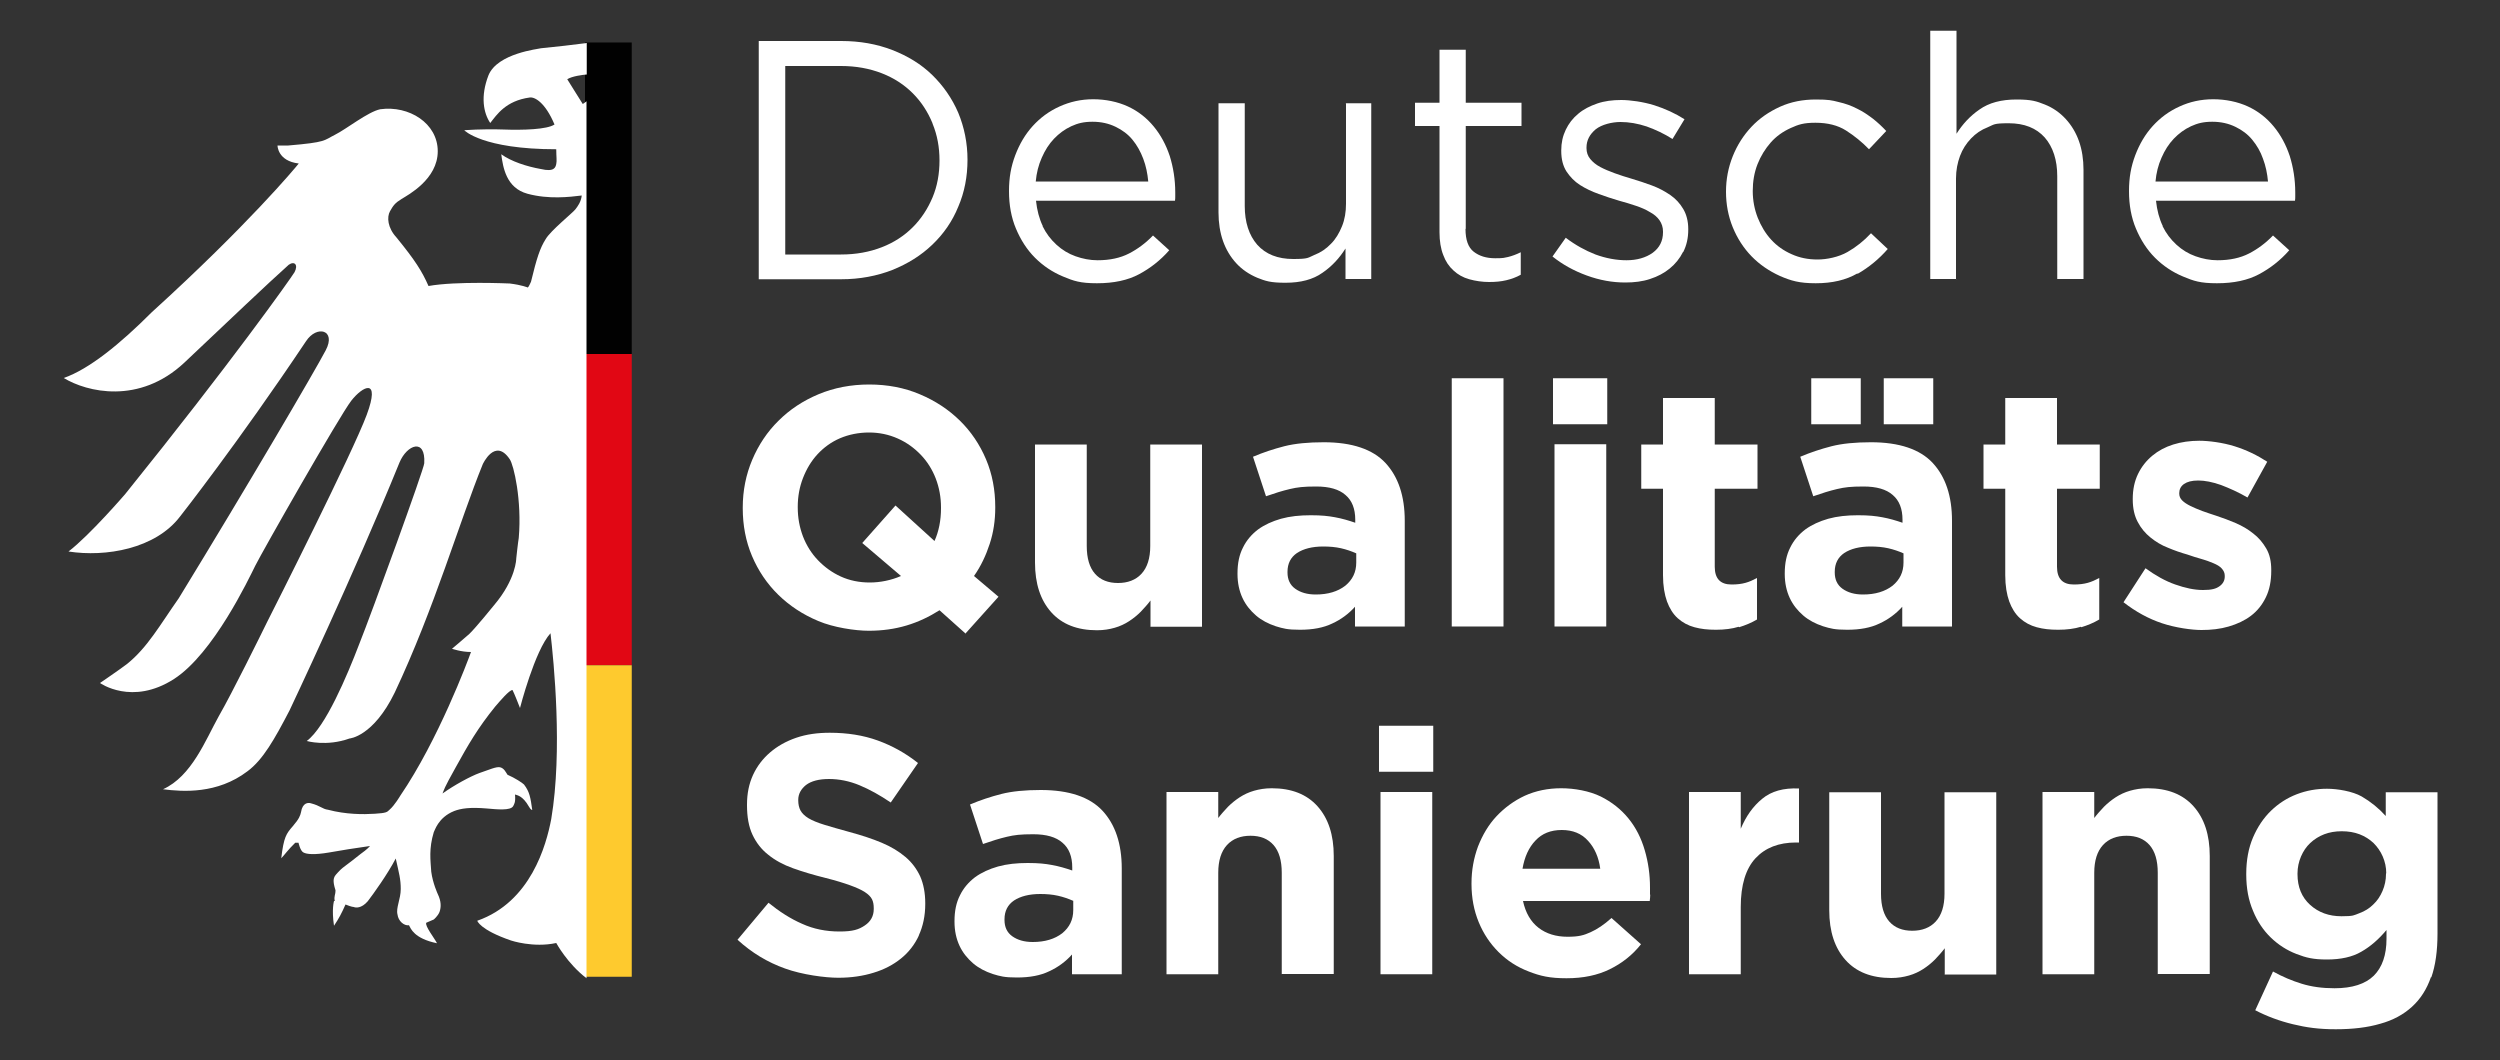 <svg xmlns="http://www.w3.org/2000/svg" id="Ebene_1" viewBox="0 0 1000 424"><rect x="0" y="0" width="1000" height="424" fill="#333333" stroke="none"/><defs><style>      .st0 {        fill: #010101;      }      .st1 {        fill: #feca2e;      }      .st2 {        fill: #fff;      }      .st3 {        fill: #e10714;      }    </style></defs><g><rect class="st3" x="234" y="141.5" width="18.7" height="124.6"></rect><rect class="st0" x="234" y="17" width="18.7" height="124.6"></rect><rect class="st1" x="234" y="266.1" width="18.7" height="124.6"></rect></g><g><path class="st2" d="M383.3,82.7c-2.4,5.9-5.9,10.9-10.4,15.2s-9.8,7.6-16,10.1c-6.2,2.4-13,3.7-20.4,3.7h-33V16.4h33c7.4,0,14.2,1.2,20.4,3.6s11.6,5.7,16,10,7.9,9.3,10.4,15.1c2.4,5.8,3.7,12.1,3.7,18.8s-1.2,13-3.7,18.8ZM373,49.3c-1.9-4.6-4.5-8.6-7.9-12s-7.5-6.1-12.4-8-10.3-2.9-16.3-2.9h-22.3v75.4h22.3c6,0,11.4-1,16.3-2.9s9-4.6,12.4-8,6-7.4,7.9-11.9c1.9-4.5,2.8-9.5,2.8-14.8s-.9-10.2-2.8-14.8Z"></path><path class="st2" d="M417,90.4c1.4,2.9,3.3,5.4,5.6,7.5s4.8,3.6,7.6,4.6c2.8,1,5.8,1.6,8.8,1.6,4.9,0,9.1-.9,12.6-2.7s6.7-4.2,9.6-7.2l6.5,5.9c-3.5,4-7.6,7.2-12.1,9.6-4.5,2.4-10.1,3.6-16.8,3.6s-9.3-.9-13.6-2.7c-4.3-1.8-8-4.3-11.2-7.5-3.2-3.2-5.7-7.1-7.6-11.6-1.9-4.5-2.8-9.5-2.8-15s.8-9.9,2.5-14.4c1.7-4.5,4-8.4,7-11.7,3-3.3,6.5-5.9,10.7-7.8s8.6-2.9,13.5-2.9,9.8,1,13.9,2.9,7.5,4.6,10.3,8c2.8,3.4,4.9,7.3,6.4,11.8,1.4,4.5,2.2,9.4,2.2,14.6v1.5c0,.5,0,1.1-.1,1.8h-55.6c.4,3.8,1.3,7.2,2.7,10.1ZM459.3,72.6c-.3-3.2-.9-6.2-2-9.1s-2.5-5.4-4.3-7.6c-1.8-2.2-4.1-3.9-6.8-5.2s-5.7-2-9.2-2-5.9.6-8.5,1.8c-2.6,1.2-4.9,2.9-6.9,5-2,2.1-3.6,4.6-4.9,7.6-1.3,2.9-2.1,6.1-2.4,9.5h45Z"></path><path class="st2" d="M538.2,41.3h10.3v70.3h-10.3v-12.2c-2.4,3.8-5.4,7.1-9.2,9.7-3.8,2.7-8.7,4-14.8,4s-8-.7-11.3-2c-3.3-1.4-6.1-3.3-8.4-5.8-2.3-2.5-4.1-5.5-5.3-8.9-1.2-3.4-1.8-7.3-1.8-11.4v-43.7h10.5v41.1c0,6.5,1.7,11.7,5,15.5,3.4,3.8,8.2,5.7,14.4,5.7s5.8-.5,8.4-1.6c2.6-1,4.8-2.5,6.7-4.5,1.9-1.9,3.3-4.3,4.4-7,1.1-2.7,1.6-5.7,1.6-9v-40.3Z"></path><path class="st2" d="M586.2,91.6c0,4.4,1.1,7.4,3.3,9.1,2.2,1.7,5,2.6,8.6,2.6s3.5-.2,5.1-.5c1.6-.4,3.3-1,5.1-1.9v9c-1.8,1-3.7,1.7-5.8,2.2s-4.3.7-6.9.7-5.4-.4-7.9-1.1-4.6-1.9-6.3-3.5c-1.8-1.6-3.2-3.7-4.1-6.2-1-2.5-1.5-5.6-1.5-9.1v-42.5h-9.8v-9.3h9.8v-21.2h10.5v21.2h22.3v9.3h-22.3v41.1Z"></path><path class="st2" d="M673.2,100.8c-1.3,2.6-3.1,4.8-5.3,6.6-2.2,1.8-4.8,3.2-7.9,4.2-3,1-6.3,1.4-9.9,1.4-5.1,0-10.2-.9-15.4-2.8-5.2-1.9-9.7-4.4-13.7-7.6l5.3-7.5c3.8,2.9,7.8,5.1,11.9,6.7,4.1,1.5,8.3,2.3,12.4,2.3s7.7-1,10.5-3c2.7-2,4.1-4.7,4.1-8.2v-.3c0-1.7-.5-3.2-1.4-4.5-.9-1.3-2.2-2.4-3.9-3.3-1.6-1-3.5-1.8-5.6-2.5s-4.3-1.4-6.6-2c-2.7-.8-5.5-1.7-8.2-2.7-2.8-1-5.3-2.2-7.5-3.6-2.2-1.4-4-3.3-5.4-5.4-1.4-2.2-2.1-4.9-2.1-8.2v-.3c0-3,.6-5.7,1.8-8.2,1.2-2.5,2.8-4.6,5-6.4,2.1-1.8,4.7-3.1,7.6-4.1,2.9-1,6.1-1.4,9.6-1.4s8.7.7,13.2,2.1c4.4,1.4,8.5,3.3,12.1,5.6l-4.8,7.9c-3.3-2.1-6.7-3.7-10.3-5-3.6-1.2-7.1-1.8-10.5-1.8s-7.5,1-9.9,2.9c-2.4,2-3.7,4.4-3.7,7.3v.3c0,1.6.5,3.1,1.5,4.3,1,1.2,2.3,2.3,4,3.2,1.7.9,3.6,1.7,5.8,2.5s4.4,1.5,6.8,2.2c2.7.8,5.4,1.7,8.1,2.7,2.7,1,5.1,2.3,7.3,3.8,2.2,1.5,3.9,3.4,5.2,5.6,1.3,2.2,2,4.9,2,8v.3c0,3.4-.7,6.3-2,8.9Z"></path><path class="st2" d="M742.9,109.4c-4.5,2.6-10,3.9-16.6,3.9s-9.9-1-14.3-2.9c-4.4-2-8.2-4.6-11.4-7.9-3.2-3.3-5.7-7.2-7.5-11.6s-2.7-9.2-2.7-14.2.9-9.7,2.7-14.2,4.3-8.4,7.5-11.8c3.2-3.4,7-6,11.4-8,4.4-2,9.2-2.9,14.3-2.9s6.4.3,9.1,1c2.7.6,5.2,1.5,7.5,2.7,2.3,1.1,4.3,2.5,6.3,4,1.9,1.5,3.7,3.2,5.3,4.9l-6.9,7.3c-2.8-2.9-5.9-5.4-9.2-7.5-3.3-2.1-7.4-3.1-12.2-3.1s-6.8.7-9.9,2.1c-3.1,1.4-5.8,3.3-8,5.8s-4,5.4-5.3,8.7c-1.3,3.3-1.9,6.9-1.9,10.7s.7,7.4,2,10.7c1.3,3.3,3.1,6.3,5.4,8.8,2.3,2.5,5,4.4,8.2,5.8,3.1,1.4,6.5,2.1,10.3,2.1s8.5-1,12-3c3.5-2,6.6-4.5,9.4-7.5l6.7,6.3c-3.5,4-7.5,7.3-12,9.9Z"></path><path class="st2" d="M782.6,111.6h-10.5V12.3h10.5v41.2c2.4-3.8,5.4-7.1,9.2-9.7,3.8-2.7,8.7-4,14.8-4s8,.7,11.3,2,6.1,3.3,8.4,5.8c2.3,2.5,4.1,5.5,5.3,8.9,1.2,3.4,1.8,7.3,1.8,11.4v43.7h-10.5v-41.1c0-6.5-1.7-11.7-5-15.5-3.4-3.8-8.2-5.7-14.4-5.7s-5.8.5-8.4,1.6c-2.6,1-4.8,2.5-6.7,4.5-1.9,2-3.4,4.3-4.4,7-1,2.7-1.6,5.7-1.6,9v40.3Z"></path><path class="st2" d="M865,90.4c1.4,2.9,3.3,5.4,5.6,7.5s4.8,3.6,7.6,4.6c2.8,1,5.8,1.6,8.8,1.6,4.9,0,9.1-.9,12.6-2.7s6.7-4.2,9.6-7.2l6.5,5.9c-3.5,4-7.6,7.2-12.1,9.6-4.5,2.4-10.1,3.6-16.8,3.6s-9.3-.9-13.6-2.7c-4.3-1.8-8-4.3-11.2-7.5-3.2-3.2-5.7-7.1-7.6-11.6-1.9-4.5-2.8-9.5-2.8-15s.8-9.9,2.5-14.4c1.7-4.5,4-8.4,7-11.7,3-3.3,6.5-5.9,10.7-7.8,4.1-1.9,8.6-2.9,13.5-2.9s9.8,1,13.9,2.9,7.5,4.6,10.3,8c2.8,3.4,4.9,7.3,6.4,11.8,1.4,4.5,2.2,9.4,2.2,14.6v1.5c0,.5,0,1.1-.1,1.8h-55.6c.4,3.8,1.3,7.2,2.7,10.1ZM907.2,72.6c-.3-3.2-.9-6.2-2-9.1-1-2.9-2.5-5.4-4.3-7.6-1.8-2.2-4.1-3.9-6.8-5.2s-5.7-2-9.2-2-5.9.6-8.5,1.8c-2.6,1.2-4.9,2.9-6.9,5-2,2.1-3.6,4.6-4.9,7.6-1.3,2.9-2.1,6.1-2.4,9.5h45Z"></path><path class="st2" d="M386.3,253.5l-10.5-9.4c-4.1,2.6-8.5,4.7-13.2,6.1-4.7,1.4-9.7,2.1-15.1,2.1s-14.1-1.3-20.2-3.9c-6.2-2.6-11.5-6.1-16-10.5-4.5-4.4-8-9.6-10.5-15.5-2.5-5.9-3.7-12.3-3.7-19.1v-.3c0-6.8,1.3-13.2,3.8-19.1,2.5-5.9,6-11.2,10.5-15.6,4.5-4.5,9.8-8,16-10.6,6.2-2.6,13-3.9,20.3-3.9s14.1,1.3,20.2,3.9c6.2,2.6,11.5,6.1,16,10.5,4.5,4.4,8,9.6,10.5,15.5s3.7,12.3,3.7,19.1v.3c0,5-.7,9.8-2.2,14.4-1.5,4.6-3.5,8.9-6.3,12.9l9.8,8.3-13.3,14.8ZM376.4,203c0-4.1-.7-7.9-2.1-11.6-1.4-3.6-3.4-6.8-6-9.5s-5.6-4.9-9.2-6.5-7.4-2.4-11.5-2.4-8.1.8-11.6,2.3c-3.5,1.5-6.5,3.7-9,6.4-2.5,2.7-4.4,5.9-5.8,9.5-1.4,3.6-2.1,7.4-2.1,11.5v.3c0,4.1.7,7.9,2.1,11.6,1.4,3.6,3.4,6.8,6,9.5,2.6,2.7,5.6,4.9,9.1,6.5,3.5,1.6,7.4,2.4,11.6,2.4s8.6-.9,12.5-2.6l-15.5-13.2,13.3-15,15.6,14.2c1.7-3.8,2.6-8.2,2.6-13.1v-.3Z"></path><path class="st2" d="M460.2,250.6v-10.4c-1.2,1.6-2.5,3-3.9,4.5-1.4,1.4-3,2.7-4.7,3.8-1.7,1.1-3.6,2-5.7,2.6-2.1.6-4.4,1-7.1,1-7.9,0-14-2.4-18.3-7.2s-6.5-11.4-6.5-19.9v-47.2h20.7v40.6c0,4.9,1.1,8.6,3.3,11.1s5.3,3.7,9.2,3.7,7.1-1.2,9.4-3.7c2.3-2.5,3.5-6.2,3.5-11.1v-40.6h20.7v72.9h-20.7Z"></path><path class="st2" d="M542,250.6v-7.9c-2.5,2.8-5.6,5.1-9.1,6.7-3.5,1.7-7.8,2.5-12.9,2.5s-6.7-.5-9.7-1.4c-3-1-5.7-2.4-7.9-4.3s-4.1-4.2-5.4-7-2-6-2-9.6v-.3c0-4,.7-7.4,2.2-10.3,1.4-2.9,3.5-5.3,6-7.2,2.6-1.9,5.7-3.3,9.2-4.3,3.6-1,7.5-1.4,11.9-1.4s7,.3,9.7.8c2.8.5,5.5,1.3,8.1,2.2v-1.2c0-4.4-1.3-7.7-3.9-9.9-2.6-2.3-6.5-3.4-11.7-3.4s-7.5.3-10.5,1c-3,.7-6.2,1.7-9.6,2.9l-5.2-15.8c4-1.7,8.2-3.1,12.5-4.2,4.3-1.1,9.6-1.6,15.8-1.6,11.3,0,19.6,2.8,24.7,8.3s7.7,13.2,7.7,23.1v42.3h-20ZM542.4,221.3c-1.8-.8-3.8-1.5-6-2-2.2-.5-4.6-.7-7.1-.7-4.4,0-7.9.9-10.5,2.6-2.5,1.7-3.8,4.2-3.8,7.5v.3c0,2.8,1,5,3.1,6.5,2.1,1.5,4.8,2.3,8.2,2.3,4.9,0,8.8-1.2,11.8-3.5,2.9-2.4,4.4-5.4,4.4-9.3v-3.7Z"></path><path class="st2" d="M580.7,250.6v-99.3h20.7v99.3h-20.7Z"></path><path class="st2" d="M621.2,169.7v-18.4h21.7v18.4h-21.7ZM621.8,250.6v-72.9h20.7v72.9h-20.7Z"></path><path class="st2" d="M695.5,250.7c-2.6.8-5.7,1.2-9.1,1.2s-6-.3-8.6-1c-2.6-.7-4.8-1.9-6.7-3.6-1.9-1.7-3.3-4-4.3-6.7-1-2.8-1.6-6.3-1.6-10.5v-34.6h-8.7v-17.7h8.7v-18.6h20.7v18.6h17.1v17.7h-17.1v31.2c0,4.7,2.2,7.1,6.7,7.1s7-.9,10.2-2.6v16.6c-2.2,1.3-4.6,2.3-7.2,3.1Z"></path><path class="st2" d="M760.9,250.6v-7.9c-2.5,2.8-5.6,5.1-9.1,6.7-3.5,1.7-7.8,2.5-12.9,2.5s-6.7-.5-9.7-1.4c-3-1-5.7-2.4-7.9-4.3s-4.1-4.2-5.4-7-2-6-2-9.6v-.3c0-4,.7-7.4,2.2-10.3,1.4-2.9,3.5-5.3,6-7.2,2.6-1.9,5.7-3.3,9.2-4.3,3.6-1,7.5-1.4,11.9-1.4s7,.3,9.7.8c2.8.5,5.5,1.3,8.1,2.2v-1.2c0-4.4-1.3-7.7-3.9-9.9-2.6-2.3-6.5-3.4-11.7-3.4s-7.5.3-10.5,1c-3,.7-6.2,1.7-9.6,2.9l-5.2-15.8c4-1.7,8.2-3.1,12.5-4.2,4.3-1.1,9.6-1.6,15.8-1.6,11.3,0,19.6,2.8,24.7,8.3s7.7,13.2,7.7,23.1v42.3h-20ZM724.5,169.7v-18.4h19.8v18.4h-19.8ZM761.3,221.3c-1.8-.8-3.8-1.5-6-2-2.2-.5-4.6-.7-7.1-.7-4.4,0-7.9.9-10.5,2.6-2.5,1.7-3.8,4.2-3.8,7.5v.3c0,2.8,1,5,3.1,6.5,2.1,1.5,4.8,2.3,8.2,2.3,4.9,0,8.8-1.2,11.8-3.5,2.9-2.4,4.4-5.4,4.4-9.3v-3.7ZM753.5,169.7v-18.4h19.8v18.4h-19.8Z"></path><path class="st2" d="M832.4,250.7c-2.6.8-5.7,1.2-9.1,1.2s-6-.3-8.6-1c-2.6-.7-4.8-1.9-6.7-3.6-1.9-1.7-3.3-4-4.3-6.7-1-2.8-1.6-6.3-1.6-10.5v-34.6h-8.7v-17.7h8.7v-18.6h20.7v18.6h17.1v17.7h-17.1v31.2c0,4.7,2.2,7.1,6.7,7.1s7-.9,10.2-2.6v16.6c-2.2,1.3-4.6,2.3-7.2,3.1Z"></path><path class="st2" d="M906.3,239c-1.4,2.9-3.4,5.4-5.9,7.3-2.5,1.9-5.5,3.3-8.9,4.3-3.4,1-7,1.4-10.9,1.4s-10.4-.9-15.8-2.7c-5.4-1.8-10.5-4.6-15.4-8.4l8.8-13.6c4,2.9,7.9,5.1,11.9,6.5s7.6,2.2,11.1,2.2,5.2-.5,6.6-1.5c1.4-1,2.1-2.3,2.1-3.9v-.3c0-1.1-.4-2-1.2-2.9s-1.9-1.5-3.3-2.1c-1.4-.6-3-1.2-4.8-1.7-1.8-.5-3.7-1.1-5.7-1.8-2.5-.7-5.1-1.6-7.7-2.7-2.6-1-4.9-2.4-7-4.1-2.1-1.7-3.8-3.7-5.1-6.2-1.3-2.4-2-5.4-2-9v-.3c0-3.7.7-7,2.1-9.9,1.4-2.9,3.3-5.3,5.7-7.3,2.4-2,5.2-3.5,8.4-4.5,3.2-1,6.7-1.5,10.4-1.5s9.3.7,14.1,2.2c4.8,1.5,9.1,3.6,13.1,6.2l-7.9,14.3c-3.6-2.1-7.2-3.7-10.6-5-3.4-1.2-6.5-1.8-9.1-1.8s-4.4.5-5.7,1.4-1.9,2.2-1.9,3.6v.3c0,1,.4,1.9,1.2,2.7.8.8,1.9,1.5,3.3,2.2s2.9,1.3,4.7,2c1.8.6,3.6,1.3,5.6,1.9,2.5.8,5.1,1.8,7.7,2.9,2.6,1.1,5,2.5,7.1,4.2,2.1,1.6,3.8,3.6,5.2,6s2,5.2,2,8.6v.3c0,4.1-.7,7.6-2.1,10.5Z"></path><path class="st2" d="M367.6,374.1c-1.7,3.7-4.1,6.8-7.2,9.3-3.1,2.5-6.7,4.4-11,5.7-4.2,1.3-8.9,2-14.1,2s-14.4-1.2-21.3-3.7c-7-2.5-13.3-6.3-19-11.5l12.4-14.8c4.3,3.5,8.8,6.4,13.4,8.4,4.6,2.1,9.6,3.1,15,3.1s7.7-.8,10.1-2.4c2.4-1.6,3.6-3.8,3.6-6.6v-.3c0-1.4-.2-2.6-.7-3.6-.5-1-1.5-2-2.9-2.9s-3.4-1.8-5.9-2.7c-2.5-.9-5.7-1.9-9.7-2.9-4.8-1.2-9.2-2.5-13.1-3.9s-7.2-3.2-9.9-5.4c-2.7-2.1-4.8-4.8-6.3-8-1.5-3.2-2.2-7.1-2.2-11.8v-.3c0-4.4.8-8.3,2.4-11.8,1.6-3.5,3.9-6.5,6.8-9,2.9-2.5,6.4-4.5,10.5-5.9,4.1-1.4,8.5-2,13.4-2,7,0,13.4,1,19.2,3.1,5.8,2.1,11.2,5.1,16.1,9l-10.9,15.8c-4.3-2.9-8.4-5.2-12.5-6.9-4.1-1.7-8.2-2.5-12.2-2.5s-7.1.8-9.2,2.4c-2,1.6-3.1,3.6-3.1,5.9v.3c0,1.5.3,2.9.9,4,.6,1.1,1.7,2.2,3.2,3.1s3.7,1.8,6.3,2.6,6.1,1.8,10.1,2.9c4.8,1.3,9.1,2.7,12.9,4.3s6.9,3.5,9.5,5.7c2.6,2.2,4.5,4.8,5.9,7.8,1.3,3,2,6.6,2,10.7v.3c0,4.7-.9,8.9-2.6,12.6Z"></path><path class="st2" d="M428.8,389.7v-7.9c-2.5,2.8-5.6,5.1-9.1,6.7-3.5,1.7-7.8,2.5-12.9,2.5s-6.7-.5-9.7-1.4c-3-1-5.7-2.4-7.9-4.3s-4.1-4.2-5.4-7-2-6-2-9.6v-.3c0-4,.7-7.4,2.2-10.3,1.4-2.9,3.5-5.3,6-7.2,2.6-1.9,5.7-3.3,9.2-4.3,3.6-1,7.5-1.4,11.9-1.4s7,.3,9.7.8c2.8.5,5.5,1.3,8.1,2.2v-1.2c0-4.4-1.3-7.7-3.9-9.9-2.6-2.3-6.5-3.4-11.7-3.4s-7.5.3-10.5,1c-3,.7-6.2,1.7-9.6,2.9l-5.2-15.8c4-1.7,8.2-3.1,12.5-4.2,4.3-1.1,9.6-1.6,15.8-1.6,11.3,0,19.6,2.8,24.7,8.3s7.7,13.2,7.7,23.1v42.3h-20ZM429.2,360.3c-1.8-.8-3.8-1.5-6-2-2.2-.5-4.6-.7-7.1-.7-4.4,0-7.9.9-10.5,2.6-2.5,1.7-3.8,4.2-3.8,7.5v.3c0,2.8,1,5,3.1,6.5,2.1,1.5,4.8,2.3,8.2,2.3,4.9,0,8.8-1.2,11.8-3.5,2.9-2.4,4.4-5.4,4.4-9.3v-3.7Z"></path><path class="st2" d="M512.7,389.7v-40.6c0-4.9-1.1-8.6-3.3-11.1-2.2-2.5-5.3-3.7-9.2-3.7s-7.1,1.2-9.4,3.7c-2.3,2.5-3.5,6.2-3.5,11.1v40.6h-20.7v-72.9h20.7v10.4c1.2-1.6,2.5-3,3.9-4.5,1.4-1.4,3-2.7,4.7-3.8,1.7-1.1,3.6-2,5.7-2.6,2.1-.6,4.4-1,7.1-1,7.9,0,14,2.4,18.3,7.2,4.3,4.8,6.5,11.4,6.5,19.9v47.2h-20.7Z"></path><path class="st2" d="M551.6,308.7v-18.4h21.7v18.4h-21.7ZM552.2,389.7v-72.9h20.7v72.9h-20.7Z"></path><path class="st2" d="M660.1,357.8c0,.7-.1,1.6-.2,2.6h-50.7c1,4.7,3.1,8.3,6.2,10.7s7,3.6,11.6,3.6,6.5-.6,9.2-1.8,5.5-3.1,8.4-5.7l11.8,10.5c-3.4,4.3-7.6,7.6-12.5,10-4.9,2.4-10.6,3.6-17.3,3.6s-10.5-.9-15.1-2.7c-4.7-1.8-8.7-4.4-12.1-7.8s-6-7.3-7.9-11.9c-1.9-4.6-2.9-9.7-2.9-15.3v-.3c0-5.2.9-10.1,2.6-14.7,1.8-4.6,4.2-8.7,7.4-12.1,3.2-3.4,7-6.2,11.3-8.2,4.4-2,9.3-3,14.6-3s11.3,1.1,15.8,3.3c4.4,2.2,8.1,5.1,11.1,8.8s5.1,7.9,6.5,12.7c1.4,4.8,2.1,9.7,2.1,14.9v.3c0,1,0,1.9,0,2.6ZM635.2,336.3c-2.6-2.9-6.1-4.3-10.5-4.3s-7.9,1.4-10.5,4.2c-2.7,2.8-4.4,6.6-5.2,11.3h31.1c-.6-4.6-2.3-8.4-4.9-11.2Z"></path><path class="st2" d="M718.4,337c-6.9,0-12.3,2.1-16.2,6.3-3.9,4.2-5.9,10.7-5.9,19.5v26.9h-20.7v-72.9h20.7v14.7c2.1-5,4.9-9,8.6-12,3.6-3,8.5-4.4,14.7-4.1v21.6h-1.1Z"></path><path class="st2" d="M777.9,389.7v-10.4c-1.2,1.6-2.5,3-3.9,4.5-1.4,1.4-3,2.7-4.7,3.8-1.7,1.1-3.6,2-5.7,2.6-2.1.6-4.4,1-7.1,1-7.9,0-14-2.4-18.3-7.2-4.3-4.8-6.5-11.4-6.5-19.9v-47.2h20.7v40.6c0,4.9,1.1,8.6,3.3,11.1s5.3,3.7,9.2,3.7,7.1-1.2,9.4-3.7c2.3-2.5,3.5-6.2,3.5-11.1v-40.6h20.7v72.9h-20.7Z"></path><path class="st2" d="M863.1,389.7v-40.6c0-4.9-1.1-8.6-3.3-11.1-2.2-2.5-5.3-3.7-9.2-3.7s-7.1,1.2-9.4,3.7c-2.3,2.5-3.5,6.2-3.5,11.1v40.6h-20.7v-72.9h20.7v10.4c1.2-1.6,2.5-3,3.9-4.5,1.4-1.4,3-2.7,4.7-3.8,1.7-1.1,3.6-2,5.7-2.6,2.1-.6,4.4-1,7.1-1,7.9,0,14,2.4,18.3,7.2,4.3,4.8,6.5,11.4,6.5,19.9v47.2h-20.7Z"></path><path class="st2" d="M972.4,390.8c-1.7,4.9-4.2,8.8-7.6,11.9-3.4,3.1-7.6,5.4-12.7,6.8-5.1,1.5-11,2.2-17.8,2.2s-11.7-.7-17.1-2c-5.4-1.3-10.5-3.2-15.1-5.6l7.1-15.5c3.8,2.1,7.6,3.7,11.5,4.9s8.2,1.8,13.1,1.8c7.1,0,12.3-1.7,15.7-5,3.4-3.4,5.1-8.3,5.1-14.8v-3.5c-3.1,3.7-6.4,6.6-10.1,8.7-3.6,2.1-8.2,3.1-13.7,3.1s-8.3-.7-12.2-2.2c-3.9-1.5-7.3-3.7-10.3-6.6s-5.4-6.5-7.1-10.7c-1.8-4.2-2.7-9-2.7-14.5v-.3c0-5.4.9-10.3,2.7-14.5,1.8-4.2,4.2-7.8,7.2-10.7,3-2.9,6.4-5.1,10.3-6.6,3.9-1.5,7.9-2.2,12.1-2.2s10.2,1,13.9,3.1c3.6,2.1,6.8,4.7,9.6,7.8v-9.5h20.7v56.5c0,6.9-.8,12.8-2.5,17.6ZM954.5,349.4c0-2.5-.5-4.7-1.4-6.8-.9-2.1-2.2-3.9-3.7-5.4-1.6-1.5-3.5-2.7-5.6-3.5s-4.5-1.2-7.1-1.2-4.9.4-7,1.2c-2.1.8-4,2-5.6,3.5-1.6,1.5-2.8,3.3-3.7,5.4-.9,2.1-1.4,4.4-1.4,6.8v.3c0,5.1,1.7,9.2,5,12.2,3.4,3.1,7.6,4.6,12.6,4.6s4.9-.4,7.1-1.2,4.1-2,5.6-3.5c1.6-1.5,2.8-3.3,3.7-5.4s1.4-4.4,1.4-6.8v-.3Z"></path></g><g id="layer1"><path id="path124" class="st2" d="M234,17.3c-5.1.7-10.9,1.3-17.6,2-1,.3-17.4,2-21,10.8-3.3,8.5-2,15.1.7,19.1,2.6-3.3,6.2-8.9,15.8-10.2,2-.3,6.2,2,9.9,10.8-3,2-12.5,2.3-20.7,2-8.2-.3-15.4.3-15.4.3,0,0,7.2,7.6,36.8,7.6,0,3,.3,4.6,0,5.9-.3,1.3-.7,3.3-6.2,2-5.6-1-11.8-3-15.8-5.9.7,5.3,2,13.5,10.5,15.8,8.5,2.3,16.8,1.3,21.7.7-.3,2.6-1.6,4.3-2.6,5.6-1,1.3-9.9,8.5-11.8,11.8-2.3,3.6-3.6,7.6-5.9,17.1-1,2.3-1.3,2.3-1.3,2.3,0,0-2.3-1-7.2-1.6,0,0-21.4-1-32.5,1-2.6-5.9-5.3-10.2-12.8-19.4-3.6-3.9-3.9-8.2-2.6-10.5,1.3-2.3,2-3.3,4.6-4.9,2.6-1.6,14.5-7.9,14.5-19.1s-11.5-18.4-23-16.8c-4.9,1-13.5,7.9-18.1,10.2-4.6,2.3-3.3,3-18.7,4.3h-4.3s0,6.2,8.5,7.2c-1.6,2-20.4,24.6-58.8,59.5-12.8,12.8-25,22.7-35.2,26.3,9.2,5.6,30.2,10.8,48.3-6.2,18.1-17.1,33.2-31.5,41.7-39.1,2.3-1.6,3.9,0,2.3,3-1.6,2.6-25.3,36.1-67.7,88.7,0,0-14.1,16.4-22.7,23,14.8,2.3,34.8-1,44.7-14.1,0,0,23-29.2,50.3-70,4.3-6.6,12.2-4.6,7.9,3.6-4.3,8.2-30.9,53.6-58.8,99.2-7.6,10.8-12.5,19.7-20.7,26.3-2.6,2-10.8,7.6-10.8,7.6,0,0,12.8,9.2,29.6-1.6,15.8-10.2,29.9-40.1,32.5-45.3,2.6-5.3,33.8-60.1,38.4-66,4.6-5.9,11.8-9.5,6.2,5.6-5.6,15.1-37.1,77.5-39.8,82.8-2.6,5.3-14.1,28.6-19.4,37.8-5.3,9.5-10.8,24-22.3,29.2,7.9,1,21.7,2,33.8-7.2,6.2-4.6,10.8-12.8,16.8-24.3,0,0,26-54.9,44-99.2,3-7.2,10.5-9.9,9.9.3,0,2-21,59.8-26,72.3-4.9,12.8-13.5,33.2-21,38.8,0,0,7.9,2.3,17.1-1,0,0,9.5-.7,18.1-18.4,15.8-33.5,26-68.7,35.2-91.3,0,0,4.9-10.8,10.8-2,1.6,2.3,4.9,16.4,3.6,31.5-.3,1.6-1,8.2-1,8.2,0,0,0,8.2-8.9,18.7,0,0-7.2,8.9-9.9,11.5-2.6,2.3-6.9,5.9-6.9,5.9,0,0,3.6,1.3,7.6,1.3-1.3,3.6-13.1,35.2-28.3,57.5,0,0-2.3,3.9-4.3,5.6-1,1-1.3,1.3-5.9,1.6-4.6.3-11.5.3-18.7-1.6-2.3-.3-3-1.6-6.9-2.6-1-.3-3.3-.3-3.9,3.6-.3,1.3-.7,2.6-3.3,5.6-2.6,3-3.6,4.3-4.6,12.8,1.3-1.3,2.6-3.3,5.6-6.2h1.3s.7,3.3,2,3.9c1.3.7,4.3,1,10.2,0,5.9-1,9.2-1.6,16.4-2.6-.3.3-.7,1-3.9,3.3-1.3,1-2,1.6-3.3,2.6-1.6,1.3-3.6,2.6-4.6,3.6,0,0-2,2-2.3,2.6-.3.7-1,1.6.3,5.6,0,2-.7,2.3-.3,4.3h-.3s-1,3.3,0,9.9c2-3,3-4.9,4.6-8.5.7.3,2.6,1,3.3,1,.7.3,3,.7,5.6-2.3,2.3-3,7.9-10.8,11.2-17.1,1.3,5.9,2,8.2,2,12.2s-2,7.6-1.3,10.2c.3,2.6,2.6,4.6,4.6,4.3.7,1.3,2,5.3,11.2,7.2-1-2-4.9-6.9-4.3-8.2,0,0,2.3-1,3-1.3,0,0,1.6-1.3,2.3-3,.7-2,.7-4.3-.7-7.2,0,0-2-4.3-2.6-8.9-.3-4.6-1-9.2,1-15.8.3-.3,1.6-5.9,8.2-8.5,2.6-1,6.2-1.6,13.1-1,3.6.3,9.5,1,10.5-1,.3-.7,1-1.3.7-4.6.7.3,3,.3,5.6,4.9.7,1.3,1.3,1.3,1.3,1.3-.7-4.9-1-7.2-3.3-10.2-.7-.7-3.6-2.6-6.6-3.9-.7-1-1.3-2.6-3-3-1.6-.3-4.3,1-8.2,2.3-3.6,1.3-10.2,4.9-14.8,8.2.7-1.6.3-1.6,5.3-10.5,4.9-8.9,8.9-15.8,15.8-24.3,2-2.3,5.6-6.6,6.9-6.6.7,1.3,2.6,6.2,3,7.2,0,0,5.9-23,12.2-29.9,1.3,11.2,4.9,47,.3,74.3-2,10.5-8.2,33.2-29.6,40.7,0,0,1,3.6,13.5,7.9,0,0,8.9,3,18.1,1,0,0,4.4,8.2,12.1,14.1V40.5c-.6.5-1.1.9-1.5,1.1-1.3-2-4.3-6.9-6.2-9.9,1.8-1.2,6.2-1.8,7.8-1.9v-12.6Z"></path></g></svg>